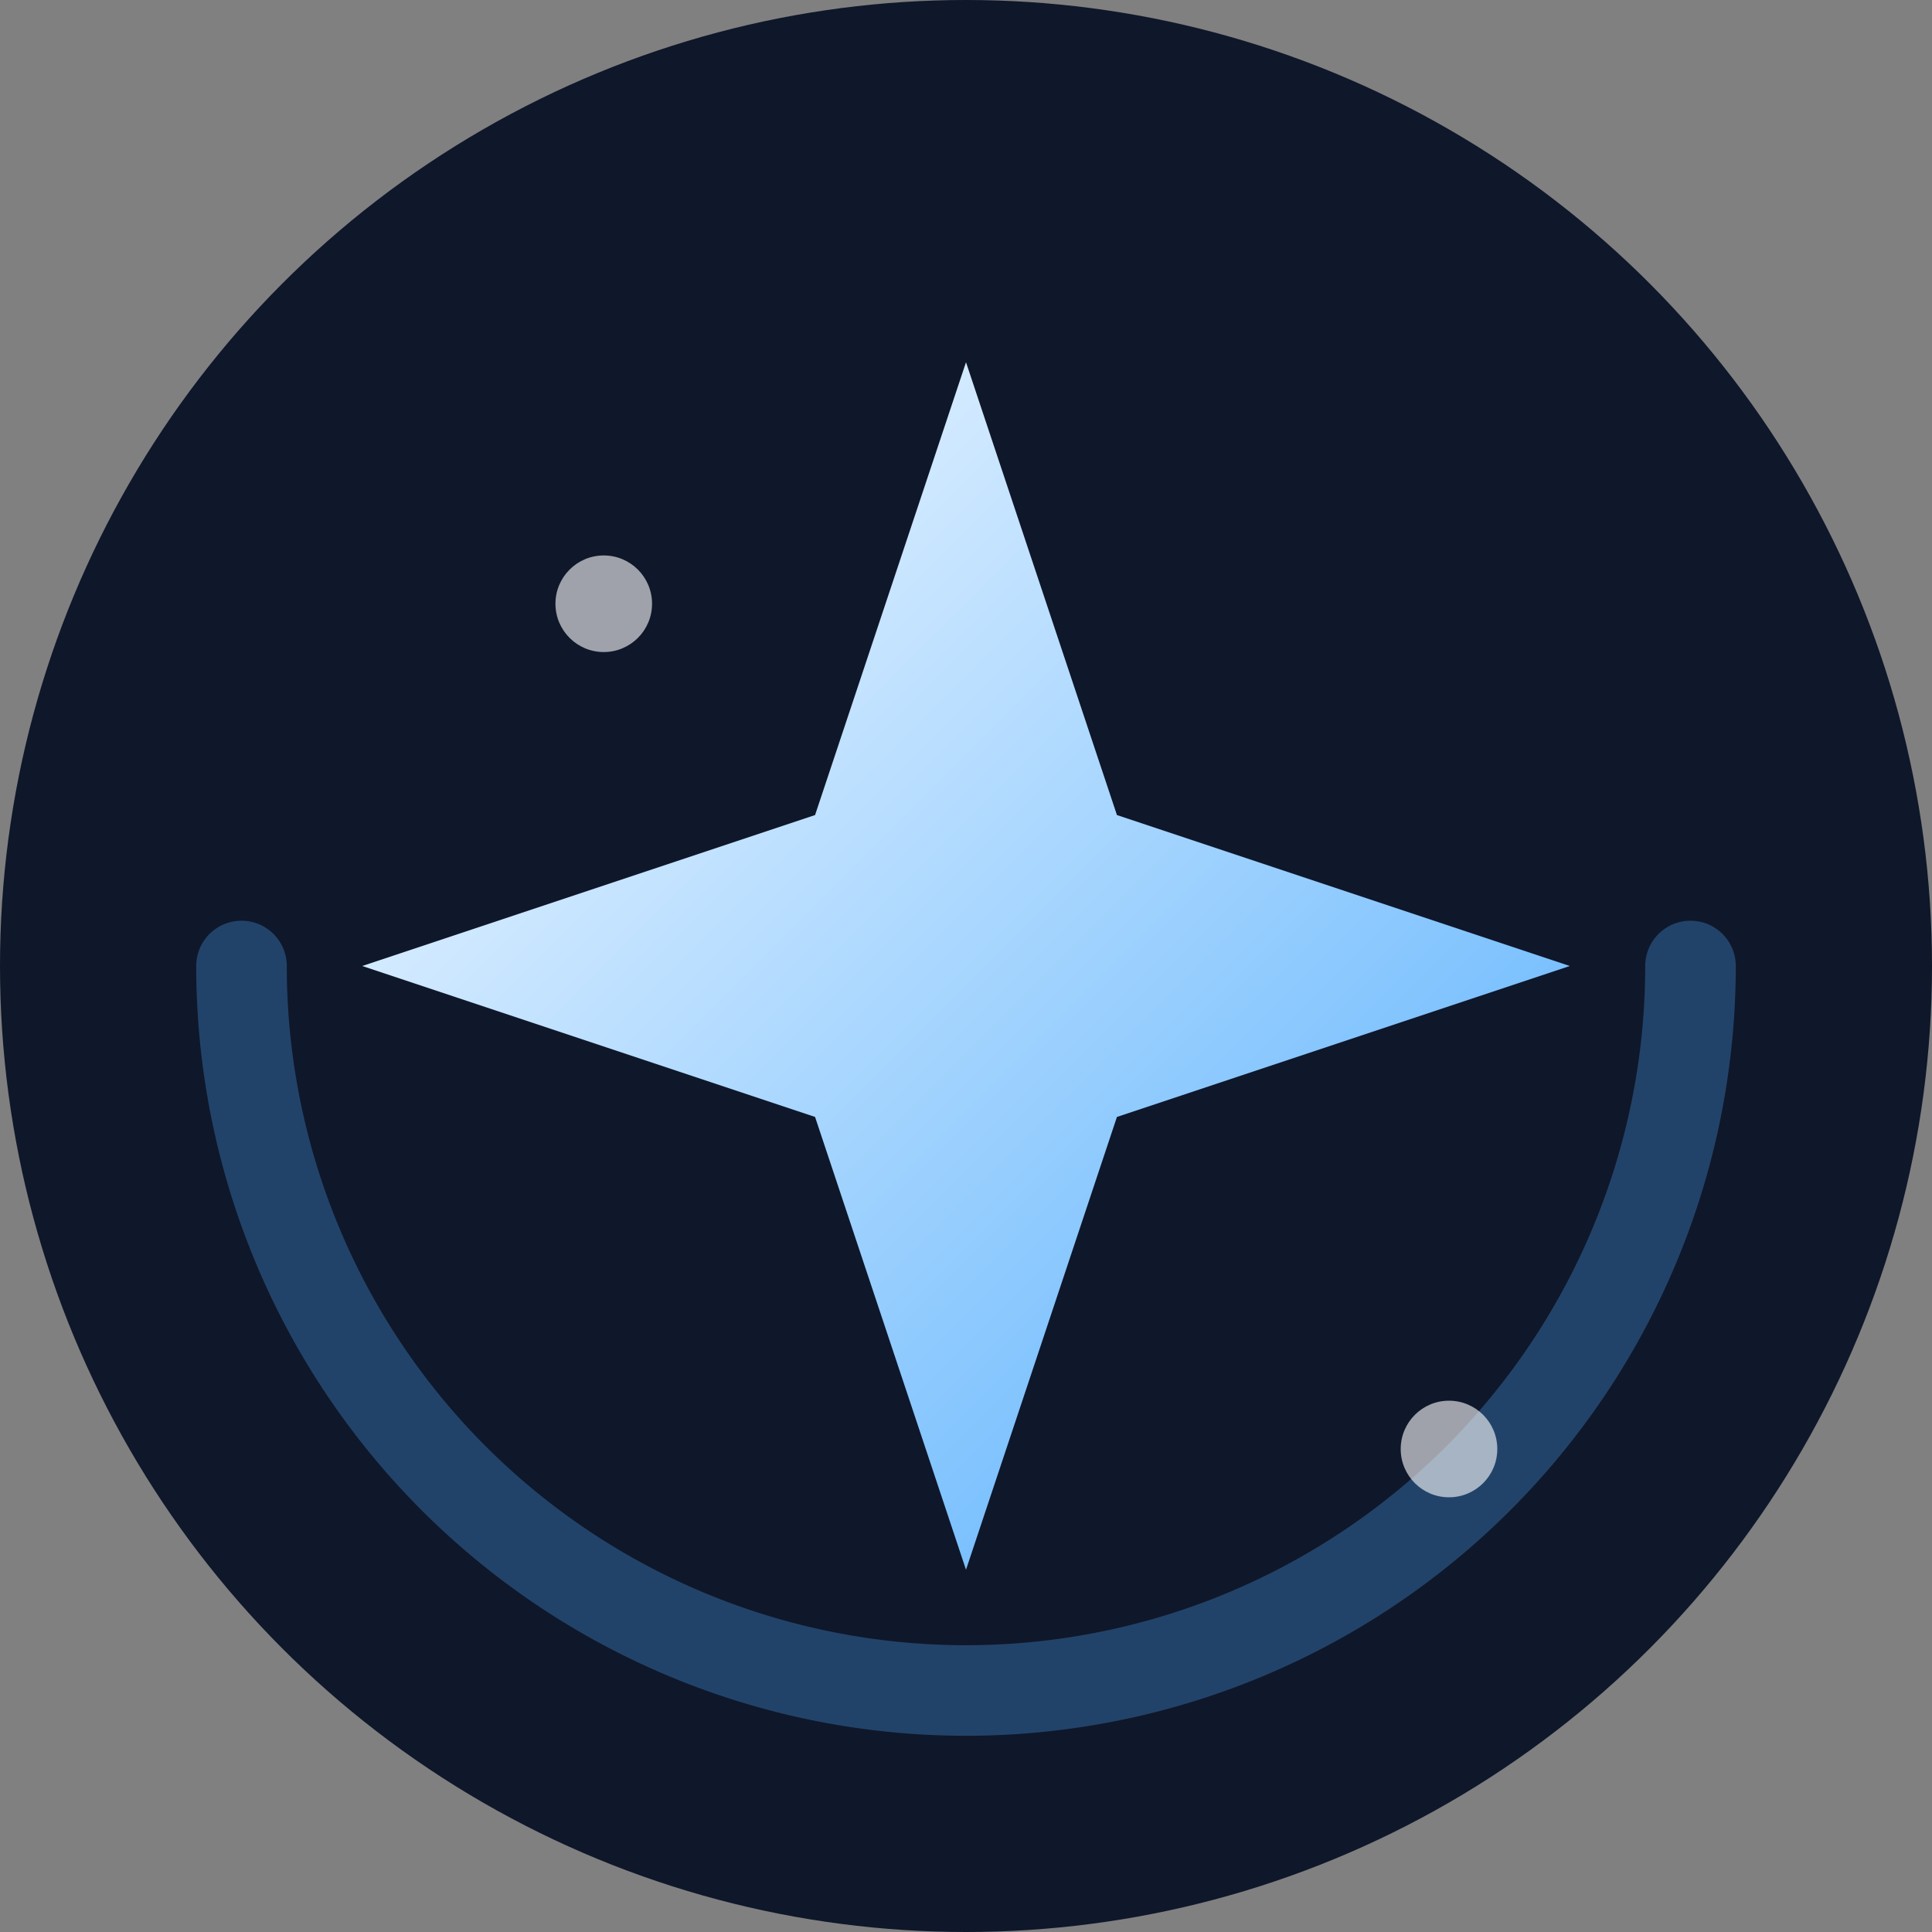 <svg xmlns="http://www.w3.org/2000/svg" viewBox="0 0 32 32">
  <rect x="0" y="0" width="32" height="32" fill="#808080" stroke="none"/>
  <!-- Background: Dark Deep Space -->
  <circle cx="16" cy="16" r="16" fill="#0f172a"/>
  
  <!-- Orbit Ring (Subtle) -->
  <path d="M 4 16 A 12 12 0 0 0 28 16" fill="none" stroke="#4facfe" stroke-width="1.5" stroke-opacity="0.3" stroke-linecap="round" />

  <!-- Main Star: Radiant 4-Point Star -->
  <defs>
    <linearGradient id="starGrad" x1="0%" y1="0%" x2="100%" y2="100%">
      <stop offset="0%" style="stop-color:#ffffff;stop-opacity:1" />
      <stop offset="100%" style="stop-color:#4facfe;stop-opacity:1" />
    </linearGradient>
  </defs>
  <path d="M16 6 L18.5 13.5 L26 16 L18.5 18.5 L16 26 L13.5 18.5 L6 16 L13.5 13.5 Z" fill="url(#starGrad)"/>
  
  <!-- Tiny background stars -->
  <circle cx="10" cy="10" r="0.8" fill="#ffffff" fill-opacity="0.6"/>
  <circle cx="24" cy="24" r="0.8" fill="#ffffff" fill-opacity="0.6"/>
</svg>
